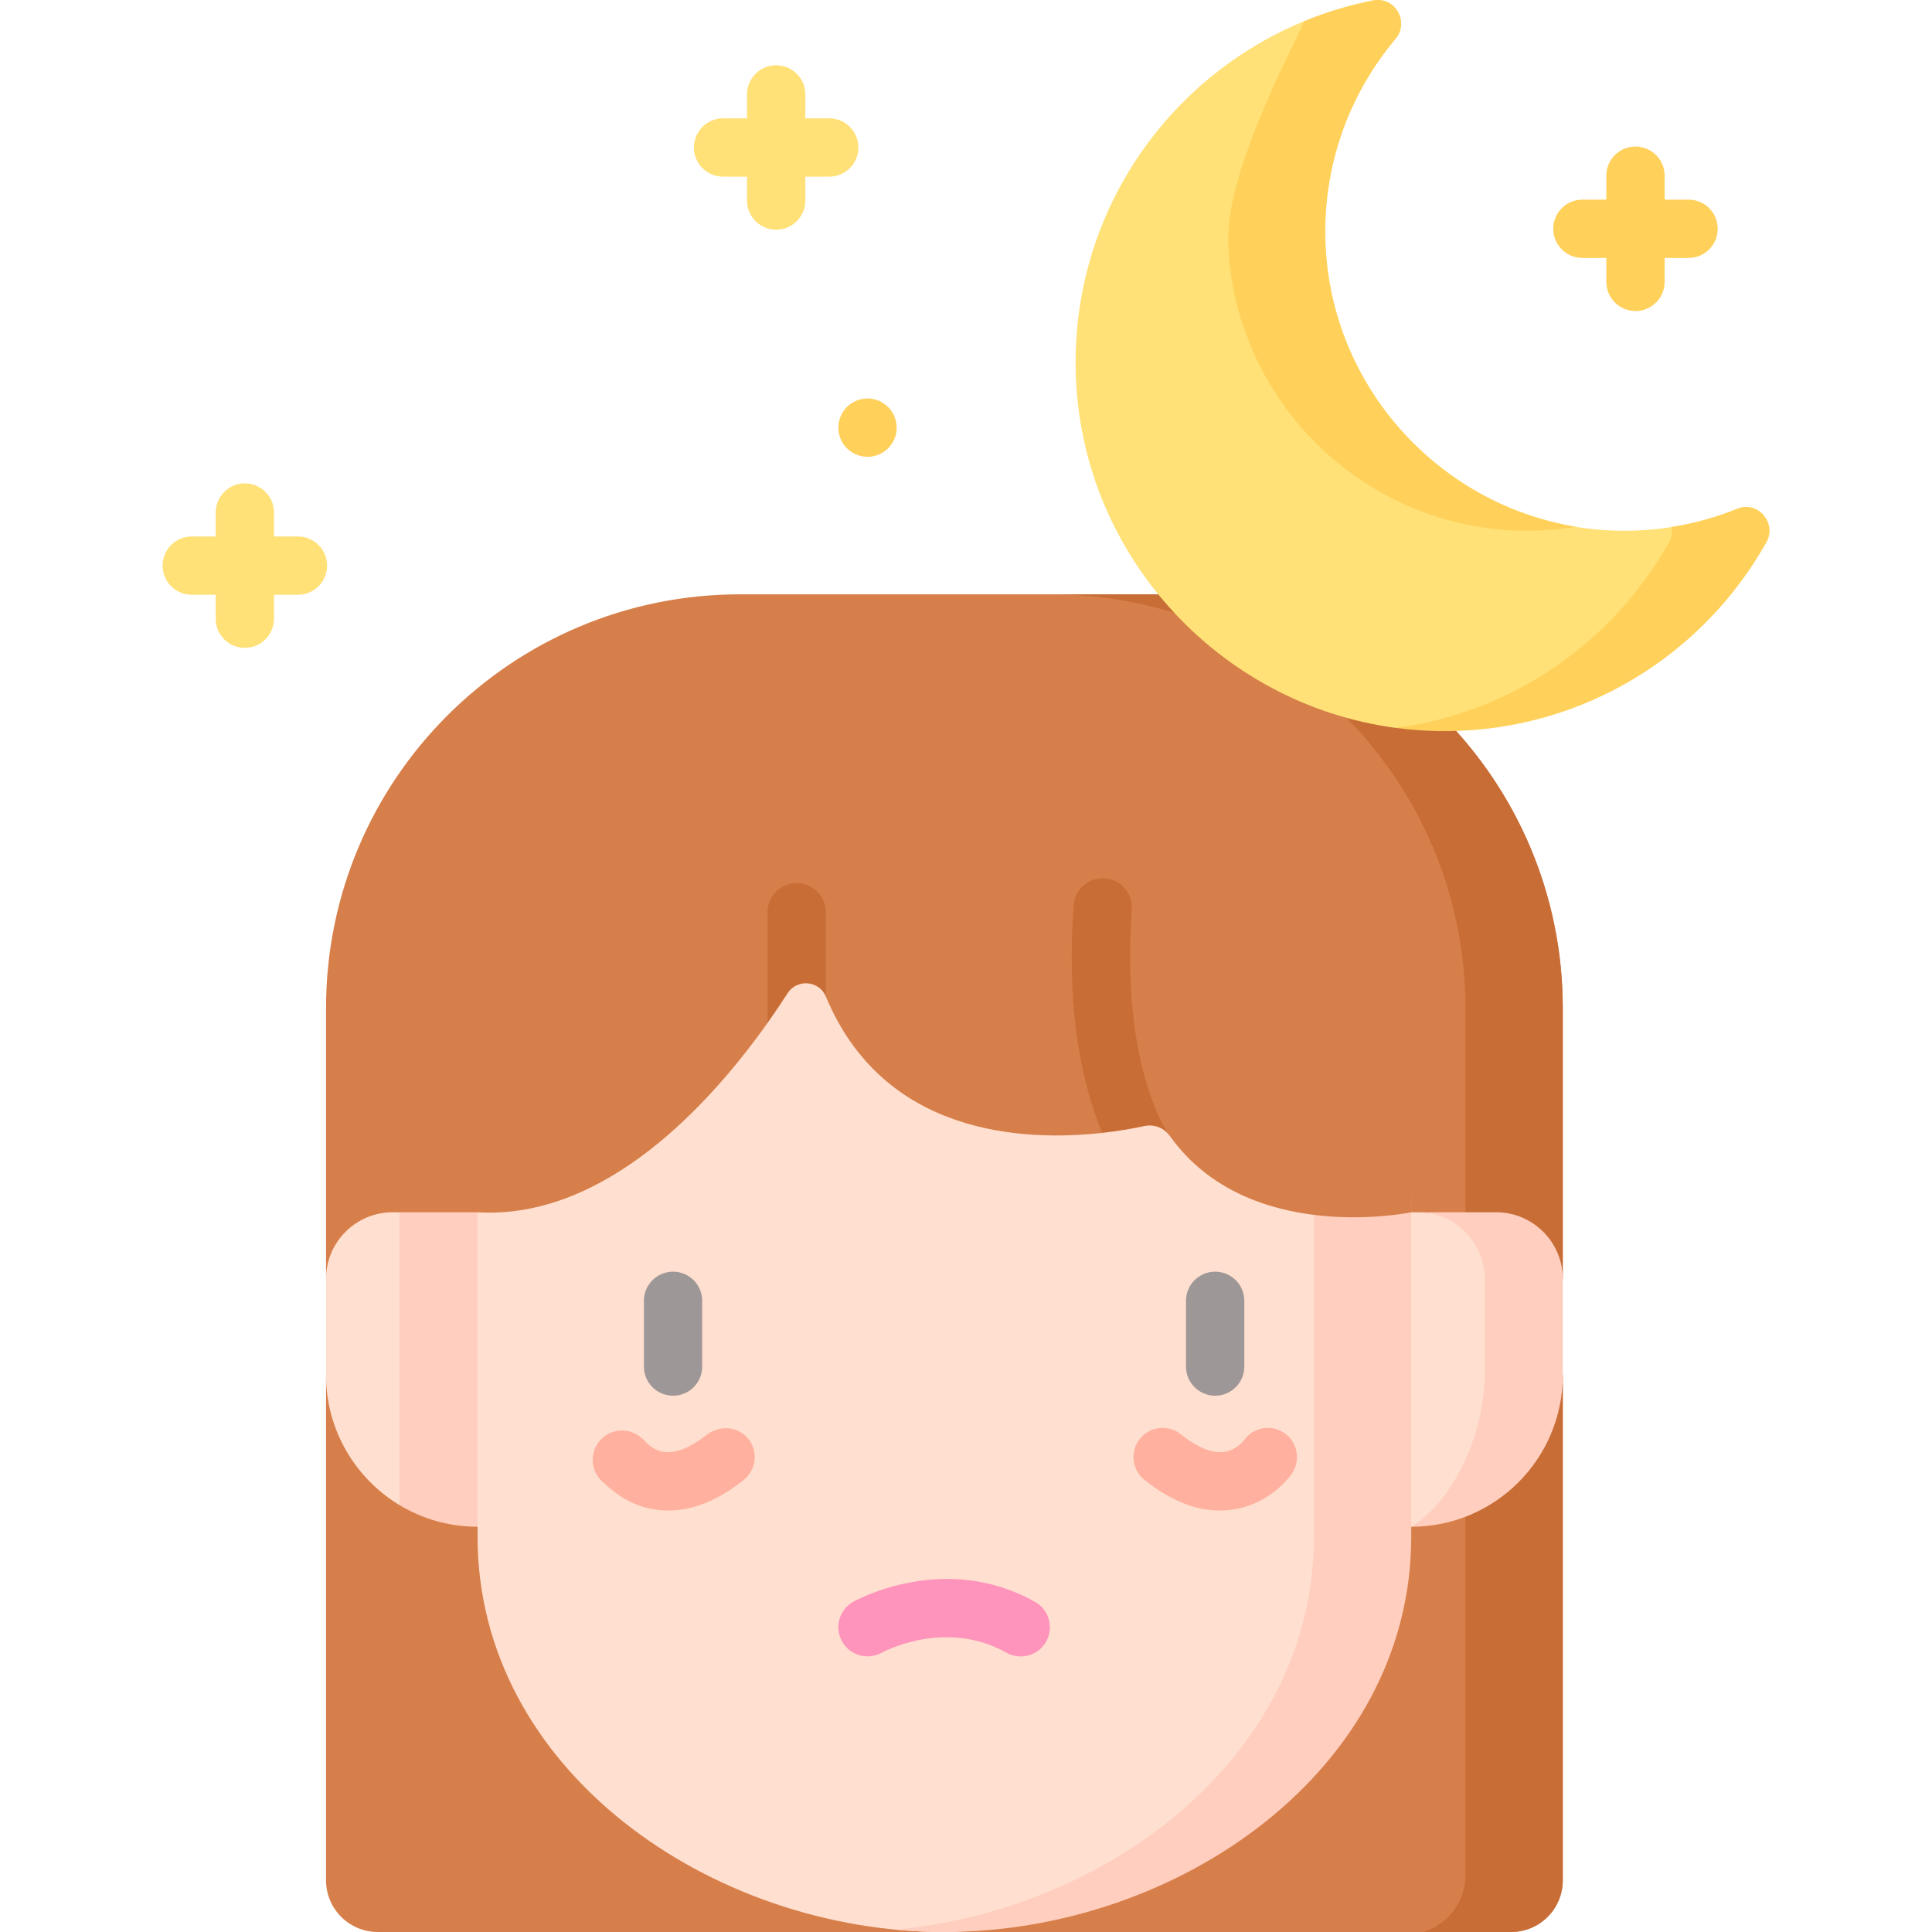 <svg xmlns="http://www.w3.org/2000/svg" width="512" viewBox="0 0 512 512" height="512" data-sanitized-enable-background="new 0 0 512 512" id="Capa_1"><g><path fill="#d77f4a" d="m414.15 338.934-9.377 8.006 9.377 17.496v133.859c0 7.574-6.131 13.704-13.704 13.704h-300.341c-7.574 0-13.704-6.131-13.704-13.704v-133.858l6.492-13.818-6.493-11.685v-71.716c0-60.598 49.119-109.717 109.717-109.717h108.316c60.598 0 109.717 49.119 109.717 109.717z"></path><path fill="#c86d36" d="m414.15 338.934-9.377 8.006 9.377 17.496v133.859c0 7.574-6.131 13.704-13.704 13.704h-23.236c6.636-2.061 11.149-8.202 11.149-15.137v-229.644c0-60.598-49.119-109.717-109.727-109.717h25.801c60.598 0 109.717 49.119 109.717 109.717z"></path><path fill="#ffdfcf" d="m364.445 321.259h11.344c9.76 0 28.982 7.912 28.982 17.672l-1.16 25.51c0 22.181-16.734 37.548-29.62 40.163z"></path><path fill="#ffcebf" d="m396.482 321.259h-20.693c9.76 0 17.672 7.912 17.672 17.672v25.51c0 14.611-7.804 33.135-19.47 40.163 22.181 0 40.163-17.981 40.163-40.163v-25.51c0-9.76-7.912-17.672-17.672-17.672z"></path><path fill="#ffdfcf" d="m105.867 321.259h-1.798c-9.76 0-17.672 7.912-17.672 17.672v25.51c0 14.59 7.833 27.391 19.47 34.425l9.382-39.818z"></path><path fill="#ffcebf" d="m105.867 321.259v77.607c6.044 3.641 13.123 5.738 20.693 5.738l10.304-83.345z"></path><path fill="#ffdfcf" d="m373.991 252.507h-247.432v154.758c0 61.825 61.891 104.735 123.716 104.735 40.673 0 112.422-42.91 112.422-104.735z"></path><path fill="#ffcebf" d="m348.198 252.507v154.758c0 57.519-53.571 98.659-110.819 104.111 4.285.408 8.591.624 12.897.624 61.825 0 123.716-42.91 123.716-104.735v-154.758z"></path><path fill="#d77f4a" d="m376.06 252.502-2.061 68.759s-43.102 9.098-63.967-20.216c-.01-.01-.052-.062-.124-.165 0 0-.021-.021-.041-.052-1.546-1.999-10.451-13.821-12.924-13.286-2.71.587-4.819 12.678-4.798 12.678-.01 0-.01 0-.021 0-21.113 2.349-58.001.587-73.272-36.146-1.771-8.202-6.23-20.452-8.734-16.568-1.515 2.36-6.722 23.585-6.722 23.585-14.92 21.041-42.916 52.19-76.837 50.17l-2.061-68.759 125.781-28.655 40.093 9.14 6.78 1.535z"></path><g><path fill="#c86d36" d="m309.867 300.828c-1.546-1.999-4.101-2.947-6.574-2.411-2.71.587-6.553 1.288-11.149 1.803-.01 0-.01 0-.021 0-.907-2.112-1.824-4.554-2.71-7.367-4.688-14.827-6.337-32.633-4.884-52.932.247-3.421 2.689-6.162 5.842-6.935.773-.206 1.577-.278 2.411-.216 1.669.113 3.174.762 4.369 1.752 1.865 1.535 2.978 3.915 2.792 6.502-2.936 41.102 9.12 58.701 9.924 59.804z"></path></g><g><path fill="#c86d36" d="m218.852 241.755v22.318c-1.772-4.266-7.646-4.719-10.149-.835-1.515 2.36-3.287 5.008-5.307 7.852v-29.336c0-4.266 3.462-7.728 7.728-7.728s7.728 3.463 7.728 7.729z"></path></g><path fill="#ffe177" d="m468.083 143.739c-16.598 29.632-84.601 48.938-84.601 48.938-4.636.038-13.587.226-13.587.226-47.111-6.289-84.099-46.543-84.843-95.338-.735-48.192 33.423-88.55 78.837-97.44 5.81-1.137 9.719 5.688 5.906 10.218-12.289 14.601-19.405 33.703-18.523 54.483 1.745 41.137 35.301 74.382 76.451 75.787 11.585.396 22.639-1.696 32.664-5.782 5.443-2.217 10.568 3.78 7.696 8.908z"></path><g fill="#ffd15b"><path d="m325.467 64.827c1.745 41.137 35.301 74.382 76.451 75.787 5.361.183 10.6-.189 15.684-1.022-36.4-6.005-64.73-37.06-66.33-74.765-.881-20.78 6.234-39.882 18.523-54.483 3.813-4.53-.096-11.355-5.906-10.218-6.387 1.25-12.54 3.143-18.416 5.572.151 1.563-20.887 38.349-20.006 59.129z"></path><path d="m460.387 134.832c-5.508 2.244-11.334 3.862-17.38 4.821.219 1.312.032 2.728-.729 4.086-14.72 26.279-41.239 45.046-72.383 49.165 4.476.598 9.041.896 13.678.858 36.318-.294 67.913-20.391 84.51-50.023 2.872-5.128-2.253-11.125-7.696-8.907z"></path></g><g><path fill="#fe93bb" d="m270.493 438.97c-1.28 0-2.578-.318-3.773-.99-16.123-9.044-32.395-.353-33.08.02-3.729 2.039-8.426.693-10.487-3.026-2.06-3.72-.747-8.394 2.961-10.474.983-.553 24.357-13.355 48.166 0 3.723 2.088 5.047 6.798 2.959 10.52-1.416 2.528-4.042 3.95-6.746 3.95z"></path></g><g><g><g><g><g><path fill="#ffb09e" d="m323.281 400.305c-6.562 0-13.277-2.73-20.01-8.146-3.326-2.675-3.853-7.539-1.178-10.865 2.675-3.325 7.539-3.853 10.866-1.178 3.043 2.448 7.513 5.246 11.514 4.645 3.189-.473 5.11-2.952 5.127-2.977 2.404-3.527 7.212-4.437 10.738-2.031 3.526 2.404 4.436 7.212 2.031 10.738-.562.825-5.775 8.095-15.625 9.558-1.149.171-2.304.256-3.463.256z"></path></g></g></g></g><g><g><g><g><path fill="#ffb09e" d="m177.114 400.305c-1.16 0-2.313-.086-3.463-.256-5.987-.89-10.261-3.924-14.041-7.399-3.703-3.404-3.308-9.357.848-12.191 2.89-1.971 6.74-1.77 9.41.491l.845.716c.081.11 2.035 2.691 5.359 3.116 3.863.488 8.146-2.119 11.133-4.482 3.28-2.594 8.112-2.414 10.873.727 2.926 3.328 2.461 8.384-.954 11.132-6.733 5.415-13.449 8.146-20.01 8.146z"></path></g></g></g></g></g><g><g><path fill="#9e9797" d="m178.366 369.876c-4.268 0-7.728-3.46-7.728-7.728v-17.414c0-4.268 3.46-7.728 7.728-7.728s7.728 3.46 7.728 7.728v17.414c0 4.268-3.46 7.728-7.728 7.728z"></path></g><g><path fill="#9e9797" d="m322.028 369.876c-4.268 0-7.728-3.46-7.728-7.728v-17.414c0-4.268 3.46-7.728 7.728-7.728s7.728 3.46 7.728 7.728v17.414c0 4.268-3.46 7.728-7.728 7.728z"></path></g></g><g><path fill="#ffe177" d="m219.755 31.356h-6.338v-6.338c0-4.268-3.46-7.728-7.728-7.728s-7.728 3.46-7.728 7.728v6.338h-6.338c-4.268 0-7.728 3.46-7.728 7.728s3.46 7.728 7.728 7.728h6.338v6.338c0 4.268 3.46 7.728 7.728 7.728s7.728-3.46 7.728-7.728v-6.338h6.338c4.268 0 7.728-3.46 7.728-7.728s-3.46-7.728-7.728-7.728z"></path><path fill="#ffd15b" d="m447.484 52.9h-6.338v-6.338c0-4.268-3.46-7.728-7.728-7.728s-7.728 3.46-7.728 7.728v6.338h-6.338c-4.268 0-7.728 3.46-7.728 7.728s3.46 7.728 7.728 7.728h6.338v6.338c0 4.268 3.46 7.728 7.728 7.728s7.728-3.46 7.728-7.728v-6.338h6.338c4.268 0 7.728-3.46 7.728-7.728s-3.46-7.728-7.728-7.728z"></path><path fill="#ffe177" d="m78.952 142.17h-6.338v-6.338c0-4.268-3.46-7.728-7.728-7.728s-7.728 3.46-7.728 7.728v6.338h-6.338c-4.268 0-7.728 3.46-7.728 7.728s3.46 7.728 7.728 7.728h6.338v6.338c0 4.268 3.46 7.728 7.728 7.728s7.728-3.46 7.728-7.728v-6.338h6.338c4.268 0 7.728-3.46 7.728-7.728s-3.46-7.728-7.728-7.728z"></path></g><circle r="7.728" fill="#ffd15b" cy="113.332" cx="229.9"></circle></g></svg>